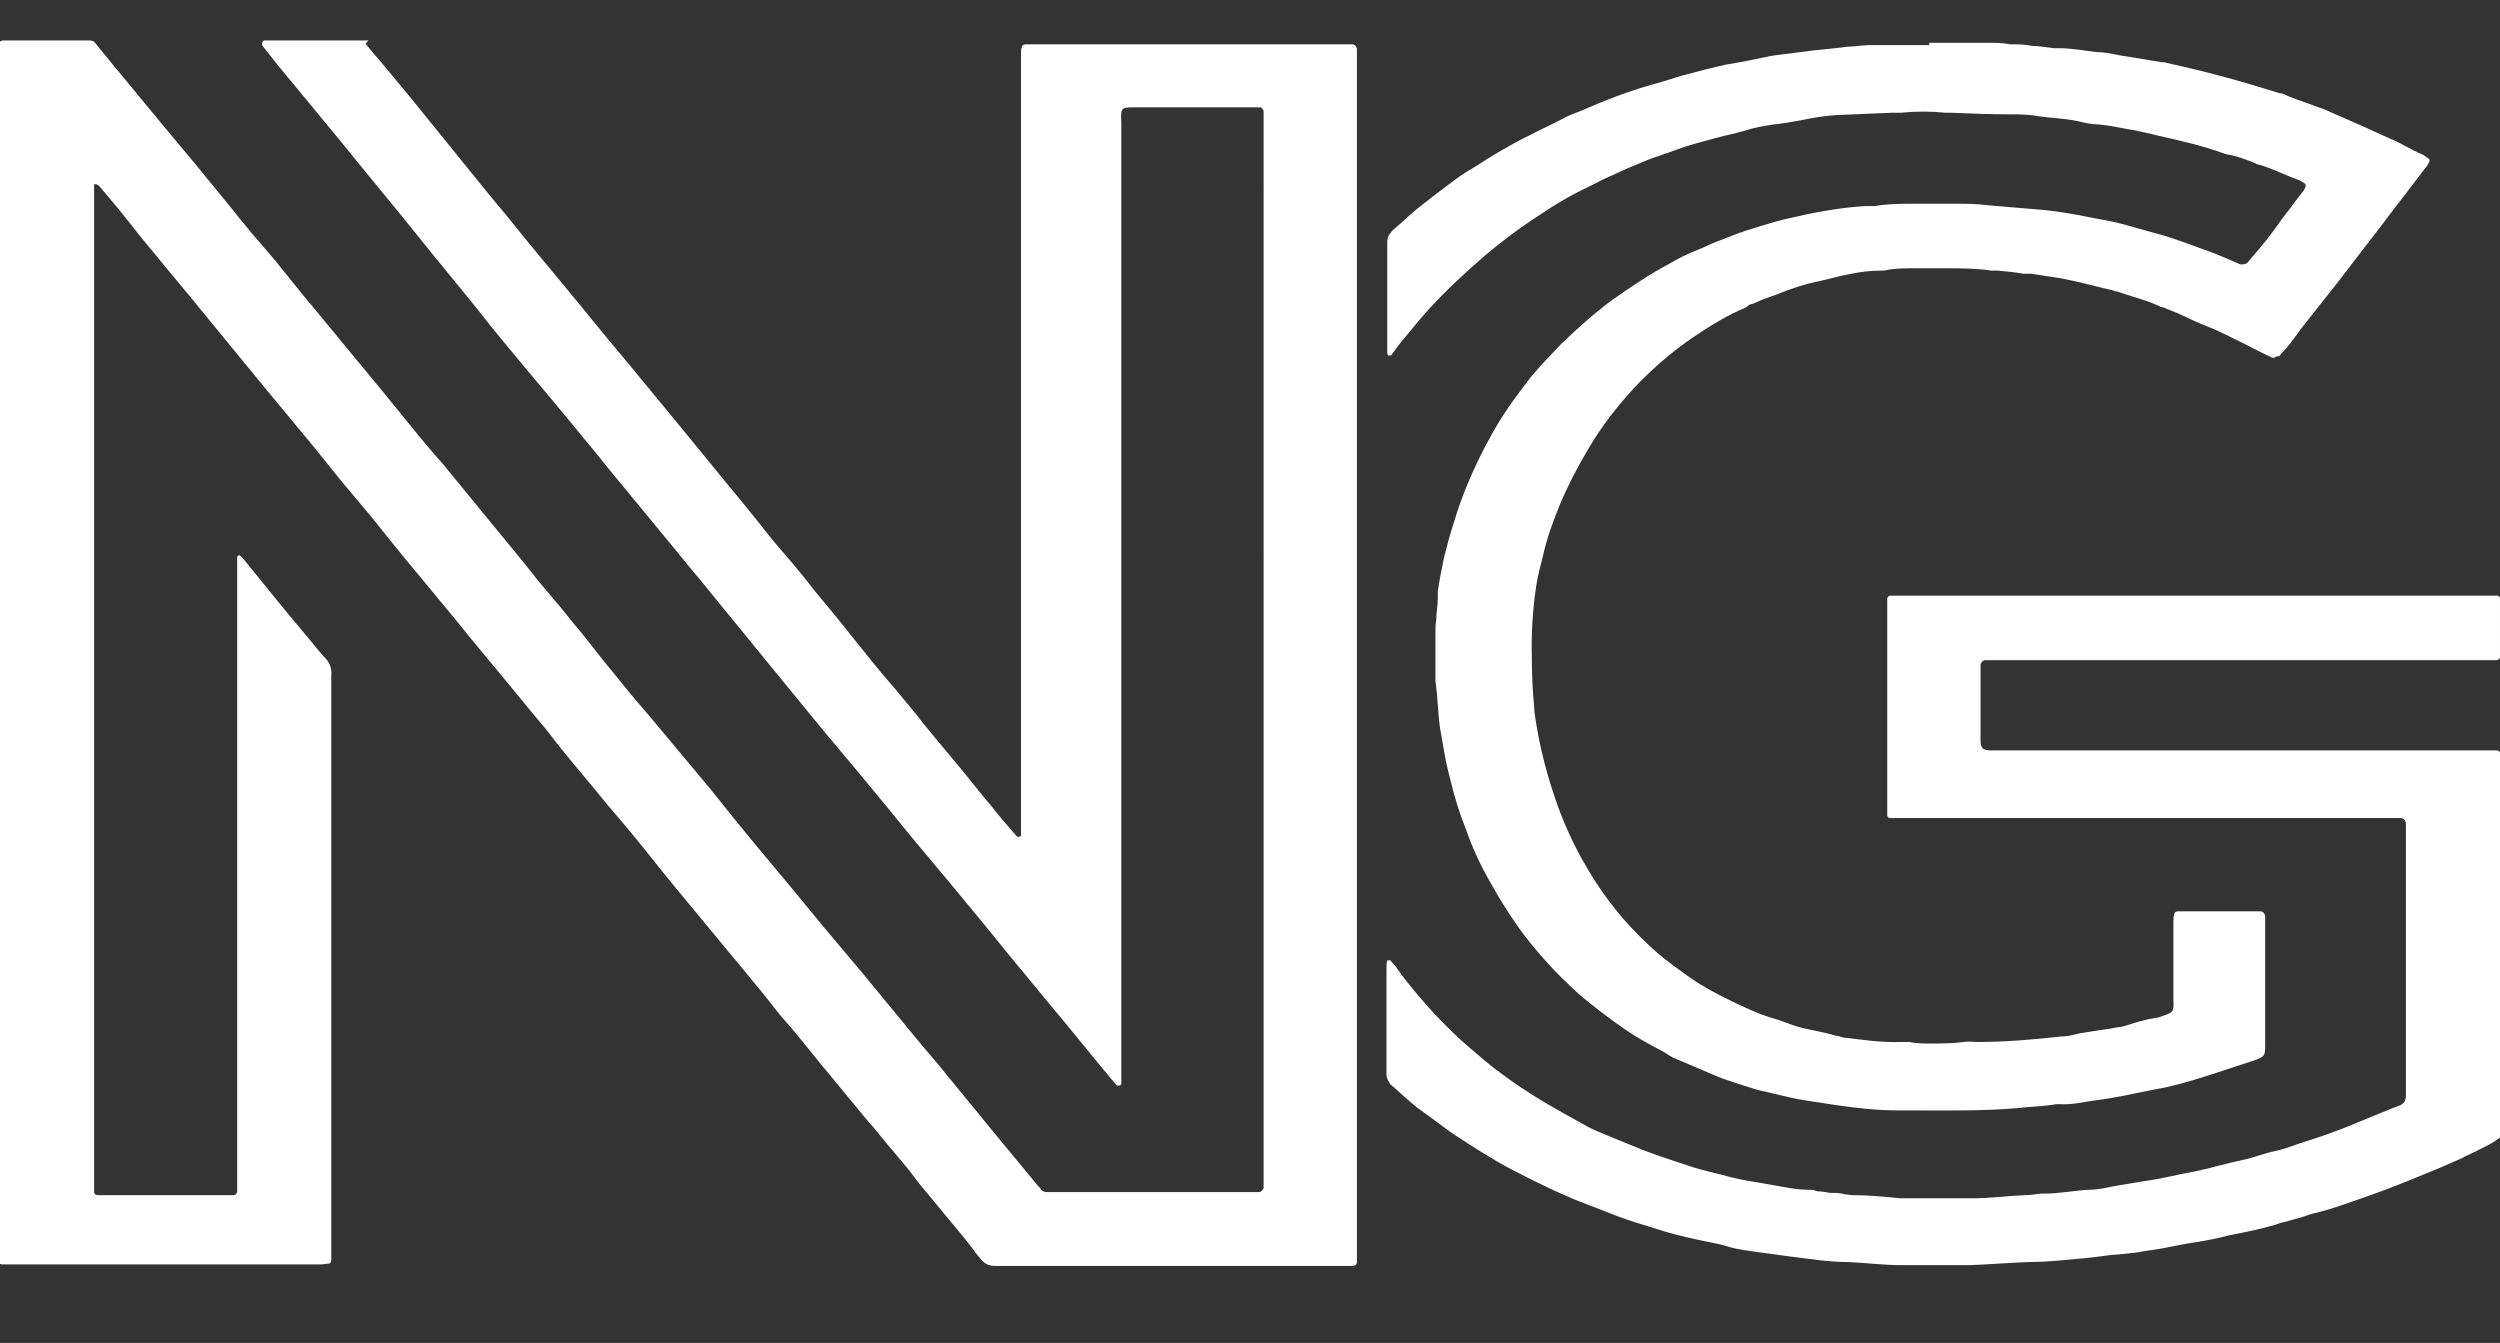 <?xml version="1.0" encoding="UTF-8"?>
<svg id="Capa_1" xmlns="http://www.w3.org/2000/svg" version="1.1" viewBox="0 0 321.5 172.7">
  <rect x="0" y="0" width="321.5" height="172.7" fill="#333333" stroke="none"/>
  <!-- Generator: Adobe Illustrator 29.4.0, SVG Export Plug-In . SVG Version: 2.1.0 Build 152)  -->
  <defs>
    <style>
      .st0 {
        fill: #fff;
      }
    </style>
  </defs>
  <path class="st0" d="M47,5.6c.7.9,1.4,1.7,2.1,2.5,2,2.4,4,4.8,6,7.3,2.6,3.2,5.1,6.3,7.7,9.5,1.5,1.8,3,3.6,4.5,5.5,2.2,2.7,4.5,5.4,6.7,8.1,2.2,2.7,4.4,5.4,6.6,8,2.3,2.8,4.7,5.7,7,8.5,1.8,2.2,3.6,4.4,5.4,6.6,1.9,2.3,3.8,4.6,5.6,6.9,1,1.3,2.1,2.5,3.2,3.8,1,1.2,2,2.4,2.9,3.6,1.5,1.8,3,3.6,4.5,5.5,1.1,1.4,2.2,2.7,3.3,4.1,1.2,1.5,2.5,2.9,3.7,4.4.8,1,1.7,2,2.5,3.1,1.3,1.6,2.6,3.1,3.9,4.7,1.7,2,3.3,4.1,5,6.1,1,1.3,2.1,2.5,3.2,3.8h.3s.2,0,.2-.2V6.7c0-.2,0-.4.1-.6,0-.2.2-.4.5-.4h42c.3,0,.6.3.6.7v155.9c0,.3-.3.5-.5.5h-46.1c-.7,0-1.3-.3-1.7-.8-.4-.5-.8-.9-1.1-1.4-1.6-2.1-3.3-4-4.9-6-1.1-1.3-2.2-2.6-3.2-4-1.2-1.4-2.4-2.9-3.6-4.3-.5-.6-1-1.3-1.6-1.9-2.1-2.5-4.1-5-6.2-7.5-1.8-2.2-3.5-4.4-5.4-6.5-3-3.9-6.3-7.7-9.4-11.5-2.3-2.8-4.6-5.5-6.8-8.3-1.9-2.4-3.8-4.7-5.8-7-2-2.5-4.1-4.9-6.1-7.4-.9-1.1-1.8-2.4-2.8-3.5-1.6-1.9-3.1-3.8-4.7-5.7-2-2.4-4-4.8-6-7.3-1.6-1.9-3.2-3.9-4.8-5.8-2.1-2.5-4.1-5-6.1-7.5-1.4-1.7-2.8-3.3-4.1-4.9-1.1-1.4-2.2-2.7-3.3-4.1-2.1-2.5-4.2-5.1-6.3-7.6-2.7-3.3-5.4-6.6-8.2-10-2-2.5-4.1-4.9-6.1-7.4-1.2-1.4-2.3-2.8-3.4-4.2-1.1-1.4-2.2-2.7-3.4-4.1-.1-.2-.3-.3-.5-.4h-.3v129.6c0,.2.2.4.4.4h17.6c.2,0,.4-.3.4-.5v-81.6l.2-.2h.1c.2.2.4.3.6.6.9,1.1,1.7,2.1,2.6,3.2,2,2.5,4,4.9,6.1,7.4.6.7,1.1,1.4,1.7,2,.6.6.9,1.4.8,2.3v75.3c0,.1-.2.3-.3.3-.3,0-.6.1-1,.1H.2c-.2,0-.5-.3-.5-.6V5.9c0-.3.3-.6.6-.7h11.1c.3,0,.6,0,.9.4.7.9,1.5,1.8,2.2,2.7,2.1,2.5,4.1,5,6.2,7.5,1.5,1.8,3,3.6,4.5,5.4s3,3.7,4.5,5.5c1.8,2.3,3.7,4.5,5.6,6.7,1.8,2.2,3.5,4.4,5.3,6.5,1.4,1.7,2.8,3.4,4.2,5.1,1.4,1.7,2.9,3.5,4.3,5.2,1.6,2,3.2,3.9,4.8,5.9,1,1.2,2,2.4,3,3.5,2.3,2.8,4.5,5.5,6.8,8.3,1.9,2.3,3.8,4.6,5.6,6.9,1.5,1.8,3,3.5,4.4,5.3,1.3,1.5,2.5,3.1,3.7,4.6.9,1.1,1.7,2.1,2.6,3.2,1.2,1.5,2.5,3,3.7,4.4,2.5,3,5.1,6.1,7.6,9.1,2,2.5,4,5,6,7.4,1.5,1.8,3,3.6,4.5,5.4,1.4,1.7,2.8,3.4,4.2,5.1,1.6,1.9,3.2,3.8,4.8,5.7,1.4,1.7,2.8,3.4,4.2,5.1,1.8,2.2,3.6,4.4,5.5,6.6,2.4,2.9,4.8,5.9,7.2,8.8,1.9,2.3,3.8,4.6,5.7,6.9.2.2.4.4.5.6.2.2.4.3.7.3h27.3c.3,0,.5-.3.6-.5V14.3c0-.2-.2-.4-.4-.5h-16c-1.9,0-2,0-1.9,1.9v123.7s-.1.2-.2.2h-.3c-.2-.1-.3-.3-.5-.5-2.7-3.2-5.3-6.5-8-9.7-1.9-2.3-3.8-4.6-5.7-6.9-2.4-3-4.9-6-7.3-8.9-1.2-1.4-2.4-2.9-3.6-4.3-2.2-2.6-4.3-5.3-6.5-7.9-2.6-3.2-5.3-6.3-7.9-9.5-2.5-3.1-5.1-6.2-7.6-9.3-1.6-2-3.3-4-4.9-6-1.5-1.9-3.1-3.7-4.6-5.6-2.3-2.8-4.7-5.7-7-8.5-1.7-2-3.3-4.1-5-6.1-2.6-3.2-5.3-6.4-7.9-9.5-1.8-2.2-3.6-4.3-5.3-6.5-2.7-3.4-5.5-6.7-8.2-10.1-3.2-4-6.5-7.9-9.7-11.9-2.2-2.7-4.4-5.3-6.6-8-1.2-1.4-2.3-2.8-3.4-4.2,0,0-.2-.3-.3-.4,0-.2,0-.6.3-.6h13.4l-.4.4h0Z"/>
  <path class="st0" d="M248.1,5.5h7.4c1,0,2,0,3,.2.9,0,1.9,0,2.8.2.9,0,1.9.2,2.8.3h.7c1.6,0,3.2.3,4.8.5,1,0,2,.2,2.9.4,1.8.3,3.7.6,5.5.9.2,0,.4,0,.7.1,2.2.5,4.4,1,6.6,1.6,2.7.7,5.3,1.5,7.9,2.3.2,0,.3,0,.5.1,1,.5,2,.8,3.1,1.2,1,.4,2.1.7,3.1,1.2,1.4.6,2.7,1.2,4.1,1.8,1.1.5,2.2,1,3.3,1.5,1.5.6,2.8,1.5,4.3,2.1.2.1.4.3.7.5.2.1.2.4,0,.6-.1.2-.2.4-.4.6-1.8,2.4-3.7,4.8-5.5,7.2-1.5,2-3.1,4-4.6,6-.5.6-.9,1.2-1.4,1.8-1.5,1.9-3,3.8-4.5,5.7-.6.8-1.2,1.7-1.9,2.5-.3.3-.6.7-.9,1-.1,0-.4,0-.6.2h-.3c-1.3-.6-2.6-1.3-3.8-1.9-1.5-.7-2.9-1.5-4.5-2.1-1.3-.5-2.5-1.1-3.8-1.7-.7-.3-1.3-.5-2-.8-.3,0-.5-.2-.8-.3-1.6-.7-3.3-1.1-5-1.7-.3,0-.5-.2-.8-.2-2.1-.5-4.3-1.1-6.4-1.5-1.3-.2-2.6-.4-3.9-.6h-1c-1.1-.2-2.2-.3-3.3-.4h-.8c-2-.3-3.9-.3-5.9-.3h-4.1c-1.3,0-2.5,0-3.8.3h-.5c-2.6,0-5.1.7-7.6,1.3-2,.4-3.9,1-5.8,1.8-.5.2-.9.3-1.4.5-.6.2-1.1.5-1.7.7-.3,0-.5.2-.7.4-2.4,1-4.7,2.4-6.9,3.9-2.5,1.7-4.7,3.6-6.8,5.7-2.6,2.7-4.9,5.6-6.8,8.9-1.3,2.2-2.5,4.5-3.5,6.9-.9,2.2-1.7,4.4-2.2,6.7-.3,1.2-.6,2.3-.8,3.5-.5,3.2-.7,6.5-.6,9.7,0,2,.1,4.1.3,6.1,0,.6.1,1.2.2,1.8.5,3.2,1.3,6.4,2.3,9.4,1.1,3.4,2.6,6.7,4.4,9.7,1.3,2.2,2.8,4.3,4.5,6.3,1.4,1.6,2.9,3.1,4.5,4.5,1.3,1.1,2.7,2.1,4.1,3.1,1.9,1.3,3.8,2.3,5.9,3.3,1.5.7,3,1.4,4.6,1.9.8.2,1.6.5,2.4.8,1,.4,2,.6,3,.8s1.9.4,2.9.7c.3,0,.5.1.8.2,2.5.3,5,.7,7.6.6h1c1,.2,2,.2,3,.2s2.6,0,4-.2c.6-.1,1.2,0,1.8,0,3.6,0,7.1-.3,10.7-.7.8,0,1.6-.2,2.4-.4,1.7-.3,3.4-.5,5-.8.4,0,.9-.2,1.3-.3,1.2-.4,2.3-.7,3.5-.9.3,0,.5-.1.8-.2,1.4-.5,1.6-.5,1.5-2.1v-9.9c0-.4,0-.8.1-1.1,0-.2.2-.4.4-.4h10.7c.3,0,.6.3.6.7v16.5c0,1.3,0,1.5-1.5,2-1.9.6-3.9,1.3-5.8,1.9-2.2.7-4.5,1.4-6.9,1.8-2.5.5-5.1,1.1-7.6,1.4-1.5.2-3,.6-4.6.5h-.5c-1.6.3-3.3.3-4.9.5-4.6.4-9.2.3-13.9.3h-1.5c-2.7,0-5.4-.3-8.1-.7-1.3-.2-2.6-.4-3.9-.6-1.4-.2-2.8-.6-4.2-.9-.7-.2-1.4-.3-2.1-.5-1.8-.6-3.7-1.1-5.5-1.9-1.6-.7-3.1-1.3-4.7-2-.6-.2-1.1-.6-1.6-.9-1.7-.9-3.4-1.8-5-2.9-2-1.4-4-2.9-5.9-4.5-1.5-1.4-3-2.8-4.3-4.3-1.9-2.1-3.6-4.3-5.1-6.7-.8-1.2-1.5-2.5-2.2-3.7-1.2-2.1-2.2-4.3-3-6.6-.8-2-1.4-3.9-1.9-6-.3-1.2-.6-2.3-.8-3.5-.2-1.1-.4-2.3-.6-3.4-.3-2-.3-4.1-.6-6.1v-6.3c0-.5,0-1.1.1-1.6,0-.9.2-1.8.2-2.6v-1c.2-1.5.5-2.9.8-4.4.4-1.6.8-3.1,1.3-4.6,1-3.4,2.4-6.6,4-9.7,1.2-2.3,2.6-4.6,4.2-6.7.7-.9,1.3-1.8,2-2.6.6-.7,1.2-1.4,1.9-2.1.6-.6,1.1-1.2,1.7-1.8,2.1-2,4.2-3.9,6.5-5.6,2.4-1.7,4.8-3.3,7.4-4.7,1.2-.7,2.4-1.3,3.7-1.8.8-.3,1.5-.7,2.3-1,1-.4,2.1-.8,3.1-1.2.2,0,.4-.1.6-.2,1.7-.5,3.4-1.1,5.1-1.5,3.4-.8,6.9-1.5,10.4-1.7h1.2c1.7-.3,3.5-.3,5.3-.3h4.8c1.5,0,3,0,4.5.2,2.4.2,4.7.4,7.1.6,1.9.2,3.8.5,5.7.9,1.5.3,2.9.5,4.4.9,1.8.5,3.6,1,5.4,1.5,1.9.6,3.8,1.3,5.7,2,1.4.5,2.7,1.1,4.1,1.7.3,0,.7,0,.9-.2.6-.7,1.1-1.3,1.7-2,1-1.2,1.9-2.4,2.8-3.7.9-1.1,1.7-2.3,2.6-3.4.2-.2.3-.5.4-.7,0,0,0-.4-.1-.4-.3-.2-.6-.4-.9-.5-1.7-.6-3.2-1.4-4.9-1.9-.3,0-.5-.2-.8-.3-1-.4-2.1-.8-3.1-1-.4,0-.7-.2-1.1-.3-2.5-.9-5.2-1.5-7.8-2.1-1.4-.3-2.8-.7-4.2-.9-1.2-.2-2.5-.5-3.7-.6-.9,0-1.8-.2-2.6-.4-1.8-.4-3.6-.4-5.4-.7-1.2-.2-2.4-.2-3.6-.2-2.4,0-4.8-.1-7.3-.2h-.8c-1.9-.2-3.8-.2-5.8,0h-1.2c-2.4.1-4.7.2-7.1.3-1.6.1-3.2.4-4.7.7-1.1.2-2.2.4-3.3.5-1.3.2-2.5.4-3.7.8-.4.1-.8.2-1.1.3-1.8.4-3.6.9-5.4,1.4-1.5.4-2.9,1-4.4,1.5-1.4.4-2.8,1.1-4.1,1.6-1.1.5-2.2,1-3.3,1.5-1.5.8-3.1,1.5-4.5,2.3-1.6.9-3.1,1.9-4.6,2.9-2.1,1.4-4.2,3-6.2,4.7-2.4,2.1-4.7,4.2-6.9,6.6-1.2,1.3-2.3,2.7-3.4,4-.6.7-1.1,1.4-1.6,2.1h-.4s-.1-.2-.1-.3v-14.2c0-.5.1-.9.4-1.2.1-.1.2-.3.3-.4,1.1-.9,2.1-1.9,3.2-2.8,1.5-1.2,3.1-2.4,4.7-3.6.8-.6,1.7-1.2,2.6-1.7,2.3-1.5,4.8-3,7.3-4.2,1.3-.7,2.7-1.3,4-2,.7-.4,1.5-.7,2.3-1,3.2-1.4,6.5-2.7,9.9-3.6,1.1-.3,2.2-.7,3.3-1,1.9-.5,3.7-1,5.6-1.4,1.9-.3,3.8-.7,5.7-1.1,1.2-.2,2.5-.3,3.8-.5,2-.3,4-.4,6.1-.7.9,0,1.9-.2,2.8-.2h7.9-.2v-.3Z"/>
  <path class="st0" d="M321.3,146.4c-.7.6-1.6,1-2.4,1.4-.5.3-1.1.5-1.6.8-.2,0-.4.2-.6.3-2,.9-3.9,1.7-5.9,2.5-2.2.9-4.5,1.8-6.8,2.6-2.1.7-4.1,1.5-6.3,2-.5.1-1,.3-1.6.5-.8.2-1.7.5-2.5.7-.3,0-.6.2-1,.3-2,.6-4.1,1-6.1,1.4-1.1.3-2.1.5-3.2.7-.2,0-.4.1-.6.1-1.5.2-2.9.5-4.4.8-1,.2-2.1.3-3.1.5-1.3.2-2.5.3-3.8.4-1.5.2-2.9.4-4.4.5-2,.2-4.1.4-6.1.4-2.5.1-5.1.3-7.6.4h-8.8c-2.3,0-4.5-.3-6.8-.4-2.5,0-4.9-.4-7.4-.7-1.5-.2-2.9-.4-4.4-.6-1.2-.2-2.5-.3-3.7-.7-1.3-.4-2.7-.6-4-.9-1.8-.4-3.5-.8-5.3-1.4-1.6-.5-3.3-1-4.9-1.6-1.8-.7-3.6-1.4-5.4-2.1-1.4-.6-2.8-1.2-4.2-1.9-1.3-.6-2.6-1.3-3.8-1.9-2.7-1.4-5.3-3.1-7.9-4.8-1.5-1.1-3-2.2-4.5-3.3-1.1-.9-2.2-1.9-3.2-2.8-.2-.1-.3-.3-.4-.5-.2-.3-.3-.6-.3-.9v-13.6c0-.4,0-.8.1-1.1h.4c.3.4.7.7.9,1.1,1.4,2,3,3.8,4.6,5.6,1.6,1.7,3.2,3.3,5,4.8,1.2,1,2.4,2.1,3.7,3,1.7,1.3,3.4,2.4,5.2,3.5,2,1.2,4,2.3,6,3.4.9.5,1.8.8,2.7,1.2,1.5.6,2.9,1.2,4.4,1.8,2.1.8,4.3,1.5,6.4,2.2,1.3.4,2.6.7,3.8,1,1.4.4,2.8.7,4.2.9,1.1.2,2.3.4,3.4.6,1.1.2,2.2.4,3.3.4s.9.1,1.3.2c.5,0,1.1.1,1.6.2.7,0,1.3,0,2,.2.3,0,.7.1,1,.1,2,0,4.1.2,6.1.4h9.3c2.2,0,4.4-.3,6.6-.4.7,0,1.4-.1,2.1-.2h.5c1.9,0,3.8-.4,5.8-.5,1.2,0,2.3-.3,3.4-.5,1.2-.2,2.4-.4,3.6-.6,2.3-.3,4.5-.9,6.8-1.3,1.9-.4,3.8-1,5.8-1.4,1.5-.3,2.9-.9,4.4-1.2,1.4-.3,2.7-.9,4.1-1.3,2.2-.7,4.4-1.5,6.5-2.4,1.5-.6,2.9-1.2,4.4-1.8.3-.1.5-.2.8-.3.6-.2.9-.6.9-1.3v-35c0-.4-.3-.7-.8-.7h-65.6c-.1,0-.3-.2-.3-.3v-27.9c0-.2.2-.4.4-.4h78.1c.1,0,.3.2.3.3v7.6c0,.2-.2.4-.5.4h-65.7c-.3,0-.5.3-.6.5v9.8c0,1,.3,1.3,1.3,1.3h65.1c.2,0,.4.2.5.4v49.2l-.3.4h0Z"/>
</svg>